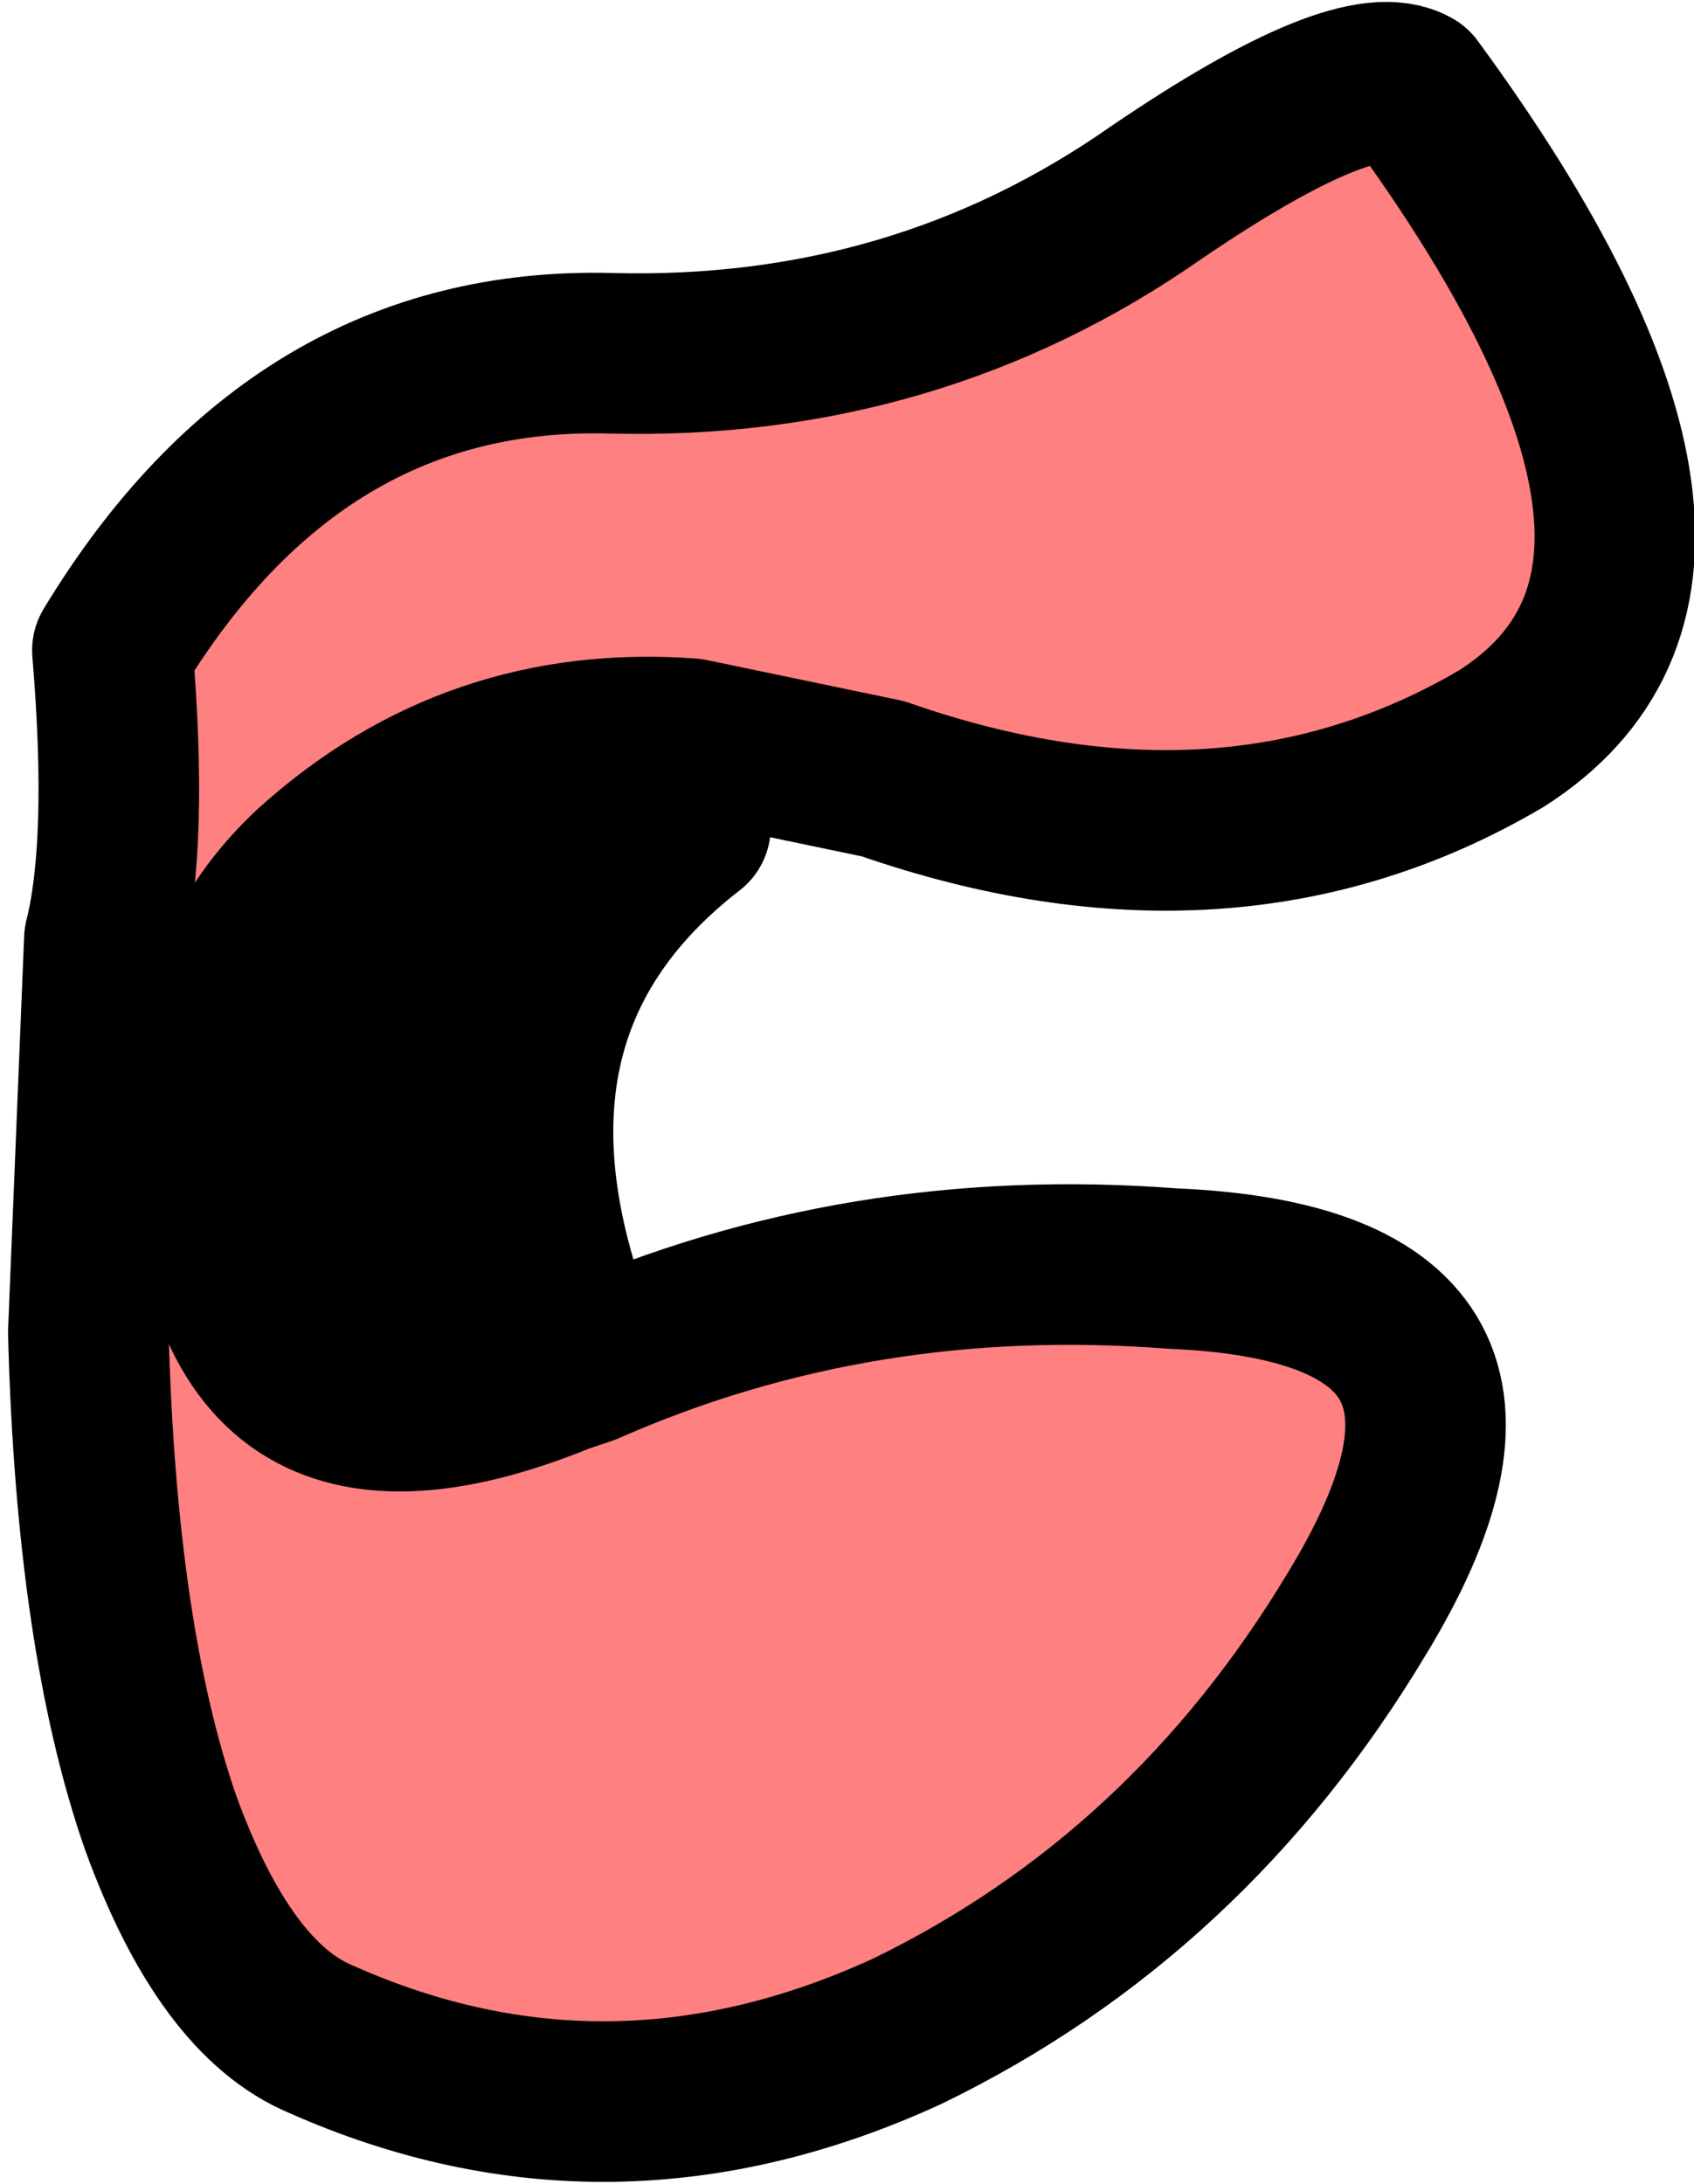 <?xml version="1.0" encoding="UTF-8" standalone="no"?>
<svg xmlns:xlink="http://www.w3.org/1999/xlink" height="13.6px" width="10.55px" xmlns="http://www.w3.org/2000/svg">
  <g transform="matrix(1.0, 0.0, 0.0, 1.0, 5.25, 6.8)">
    <path d="M-0.95 -2.2 Q-2.3 -2.3 -3.3 -1.4 -3.95 -0.8 -3.95 0.15 -3.95 2.65 -1.75 1.75 L-1.6 1.7 Q0.1 0.95 2.05 1.1 4.45 1.2 3.2 3.25 2.15 5.0 0.4 5.85 -1.45 6.7 -3.25 5.9 -3.85 5.65 -4.25 4.55 -4.65 3.4 -4.7 1.5 L-4.6 -0.95 Q-4.45 -1.55 -4.55 -2.75 -3.4 -4.65 -1.45 -4.6 0.45 -4.55 1.95 -5.6 3.2 -6.45 3.55 -6.25 5.75 -3.25 4.1 -2.2 2.4 -1.2 0.25 -1.95 L-0.95 -2.2" fill="#ff8080" fill-rule="evenodd" stroke="none"/>
    <path d="M-1.6 1.7 L-1.75 1.75 Q-3.95 2.65 -3.95 0.15 -3.95 -0.8 -3.3 -1.4 -2.3 -2.3 -0.95 -2.2 L-0.95 -1.65 Q-2.5 -0.45 -1.6 1.7" fill="#000000" fill-rule="evenodd" stroke="none"/>
    <path d="M-0.95 -2.2 Q-2.3 -2.3 -3.3 -1.4 -3.95 -0.8 -3.95 0.15 -3.95 2.65 -1.75 1.75 L-1.6 1.7 Q-2.5 -0.45 -0.95 -1.65 M-0.95 -2.2 L0.25 -1.95 Q2.4 -1.2 4.1 -2.2 5.75 -3.25 3.55 -6.25 3.2 -6.45 1.95 -5.6 0.45 -4.55 -1.45 -4.6 -3.4 -4.65 -4.55 -2.75 -4.45 -1.55 -4.6 -0.95 L-4.7 1.5 Q-4.65 3.4 -4.25 4.55 -3.85 5.65 -3.25 5.9 -1.45 6.7 0.4 5.85 2.15 5.0 3.2 3.25 4.45 1.2 2.05 1.1 0.1 0.95 -1.6 1.7" fill="none" stroke="#000000" stroke-linecap="round" stroke-linejoin="round" stroke-width="1.0"/>
  </g>
</svg>
